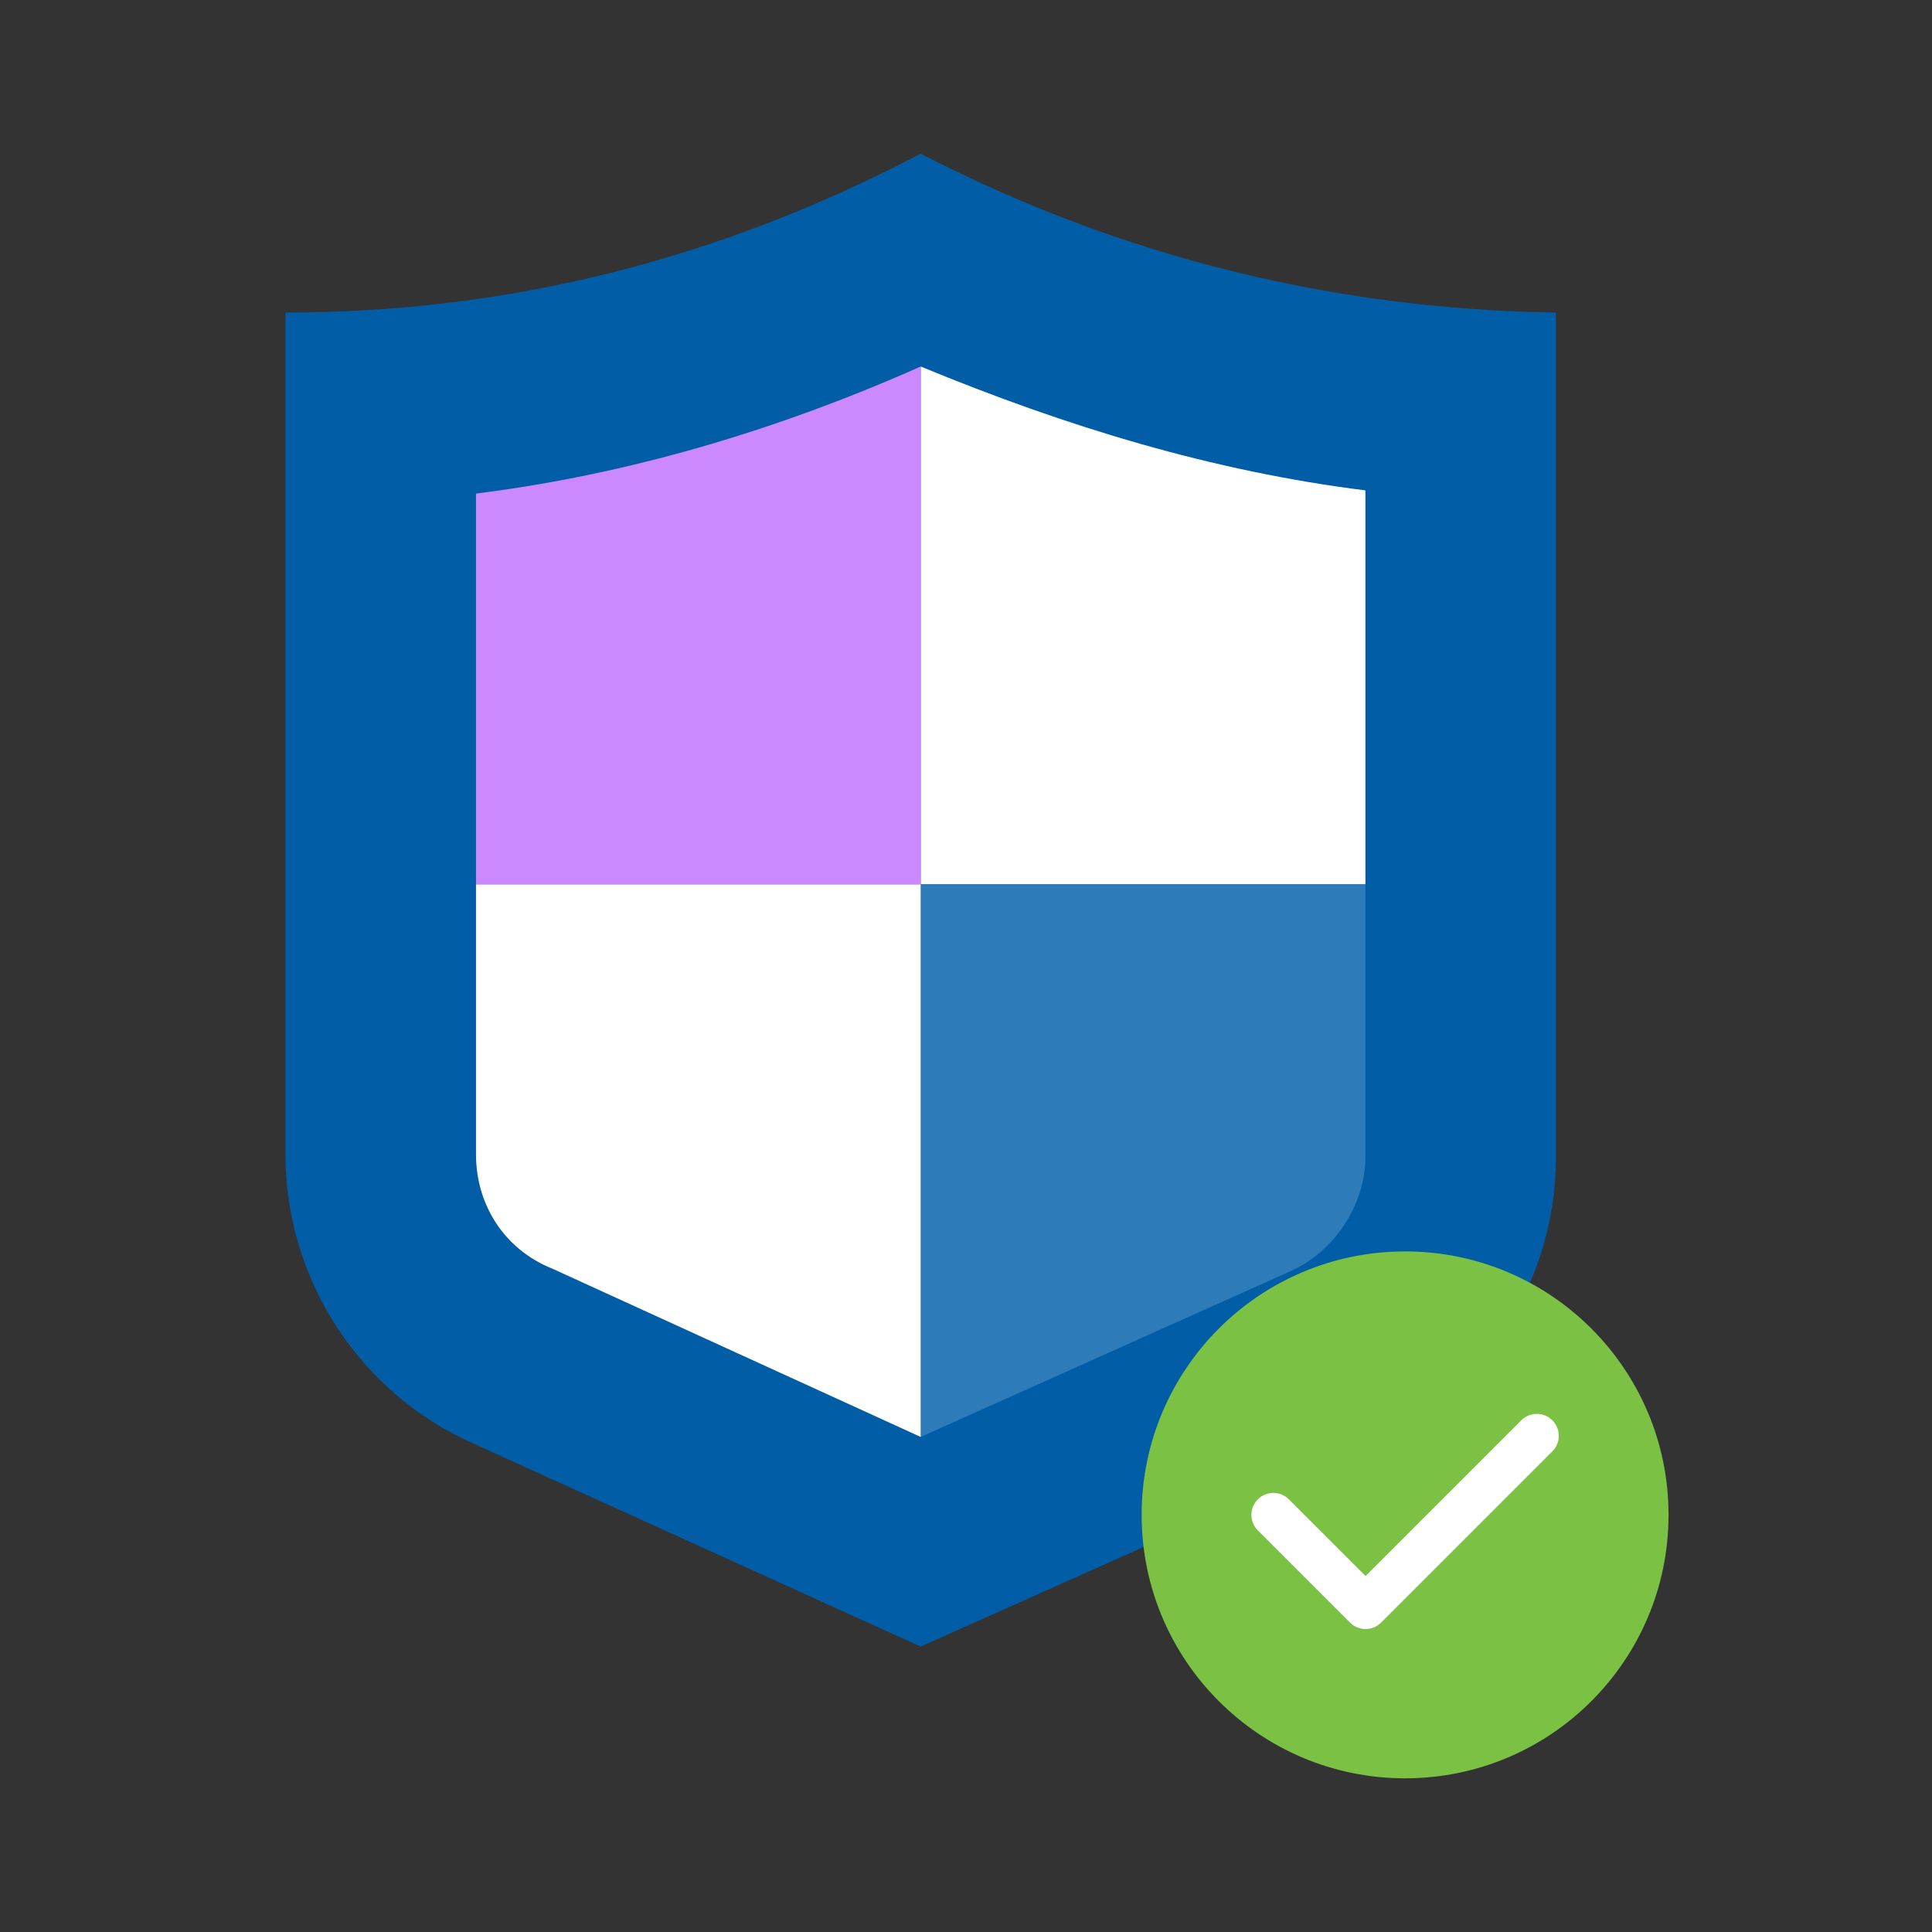 <?xml version="1.0" encoding="UTF-8"?> <svg xmlns="http://www.w3.org/2000/svg" width="88" height="88" viewBox="0 0 88 88" fill="none"><rect x="0" y="0" width="88" height="88" fill="#333333" stroke="none"/><path d="M70.872 14.234C60.889 14.089 51.196 11.774 41.936 7C32.821 11.774 23.272 14.234 13 14.234V52.575C13 58.217 16.328 63.425 21.536 65.74L41.936 75L62.336 65.885C67.545 63.57 70.872 58.362 70.872 52.719V14.234Z" fill="#005DA6"></path><path d="M41.936 16.694V40.277H62.192V22.336C55.247 21.468 48.592 19.443 41.936 16.694Z" fill="white"></path><path d="M41.936 40.277V65.451L58.719 57.928C60.745 57.06 62.192 54.889 62.192 52.719V40.277H41.936Z" fill="#2D7CB9"></path><path d="M21.681 40.277V52.575C21.681 54.889 22.983 56.915 25.153 57.783L41.936 65.451V40.277H21.681Z" fill="white"></path><path d="M21.681 40.277H41.936V16.694C35.426 19.587 28.626 21.613 21.681 22.481V40.277Z" fill="#CB88FF"></path><path d="M64 81C70.627 81 76 75.627 76 69C76 62.373 70.627 57 64 57C57.373 57 52 62.373 52 69C52 75.627 57.373 81 64 81Z" fill="#7AC144"></path><path d="M58 69L62.2 73.2L70 65.4" stroke="white" stroke-width="2" stroke-linecap="round" stroke-linejoin="round"></path></svg> 